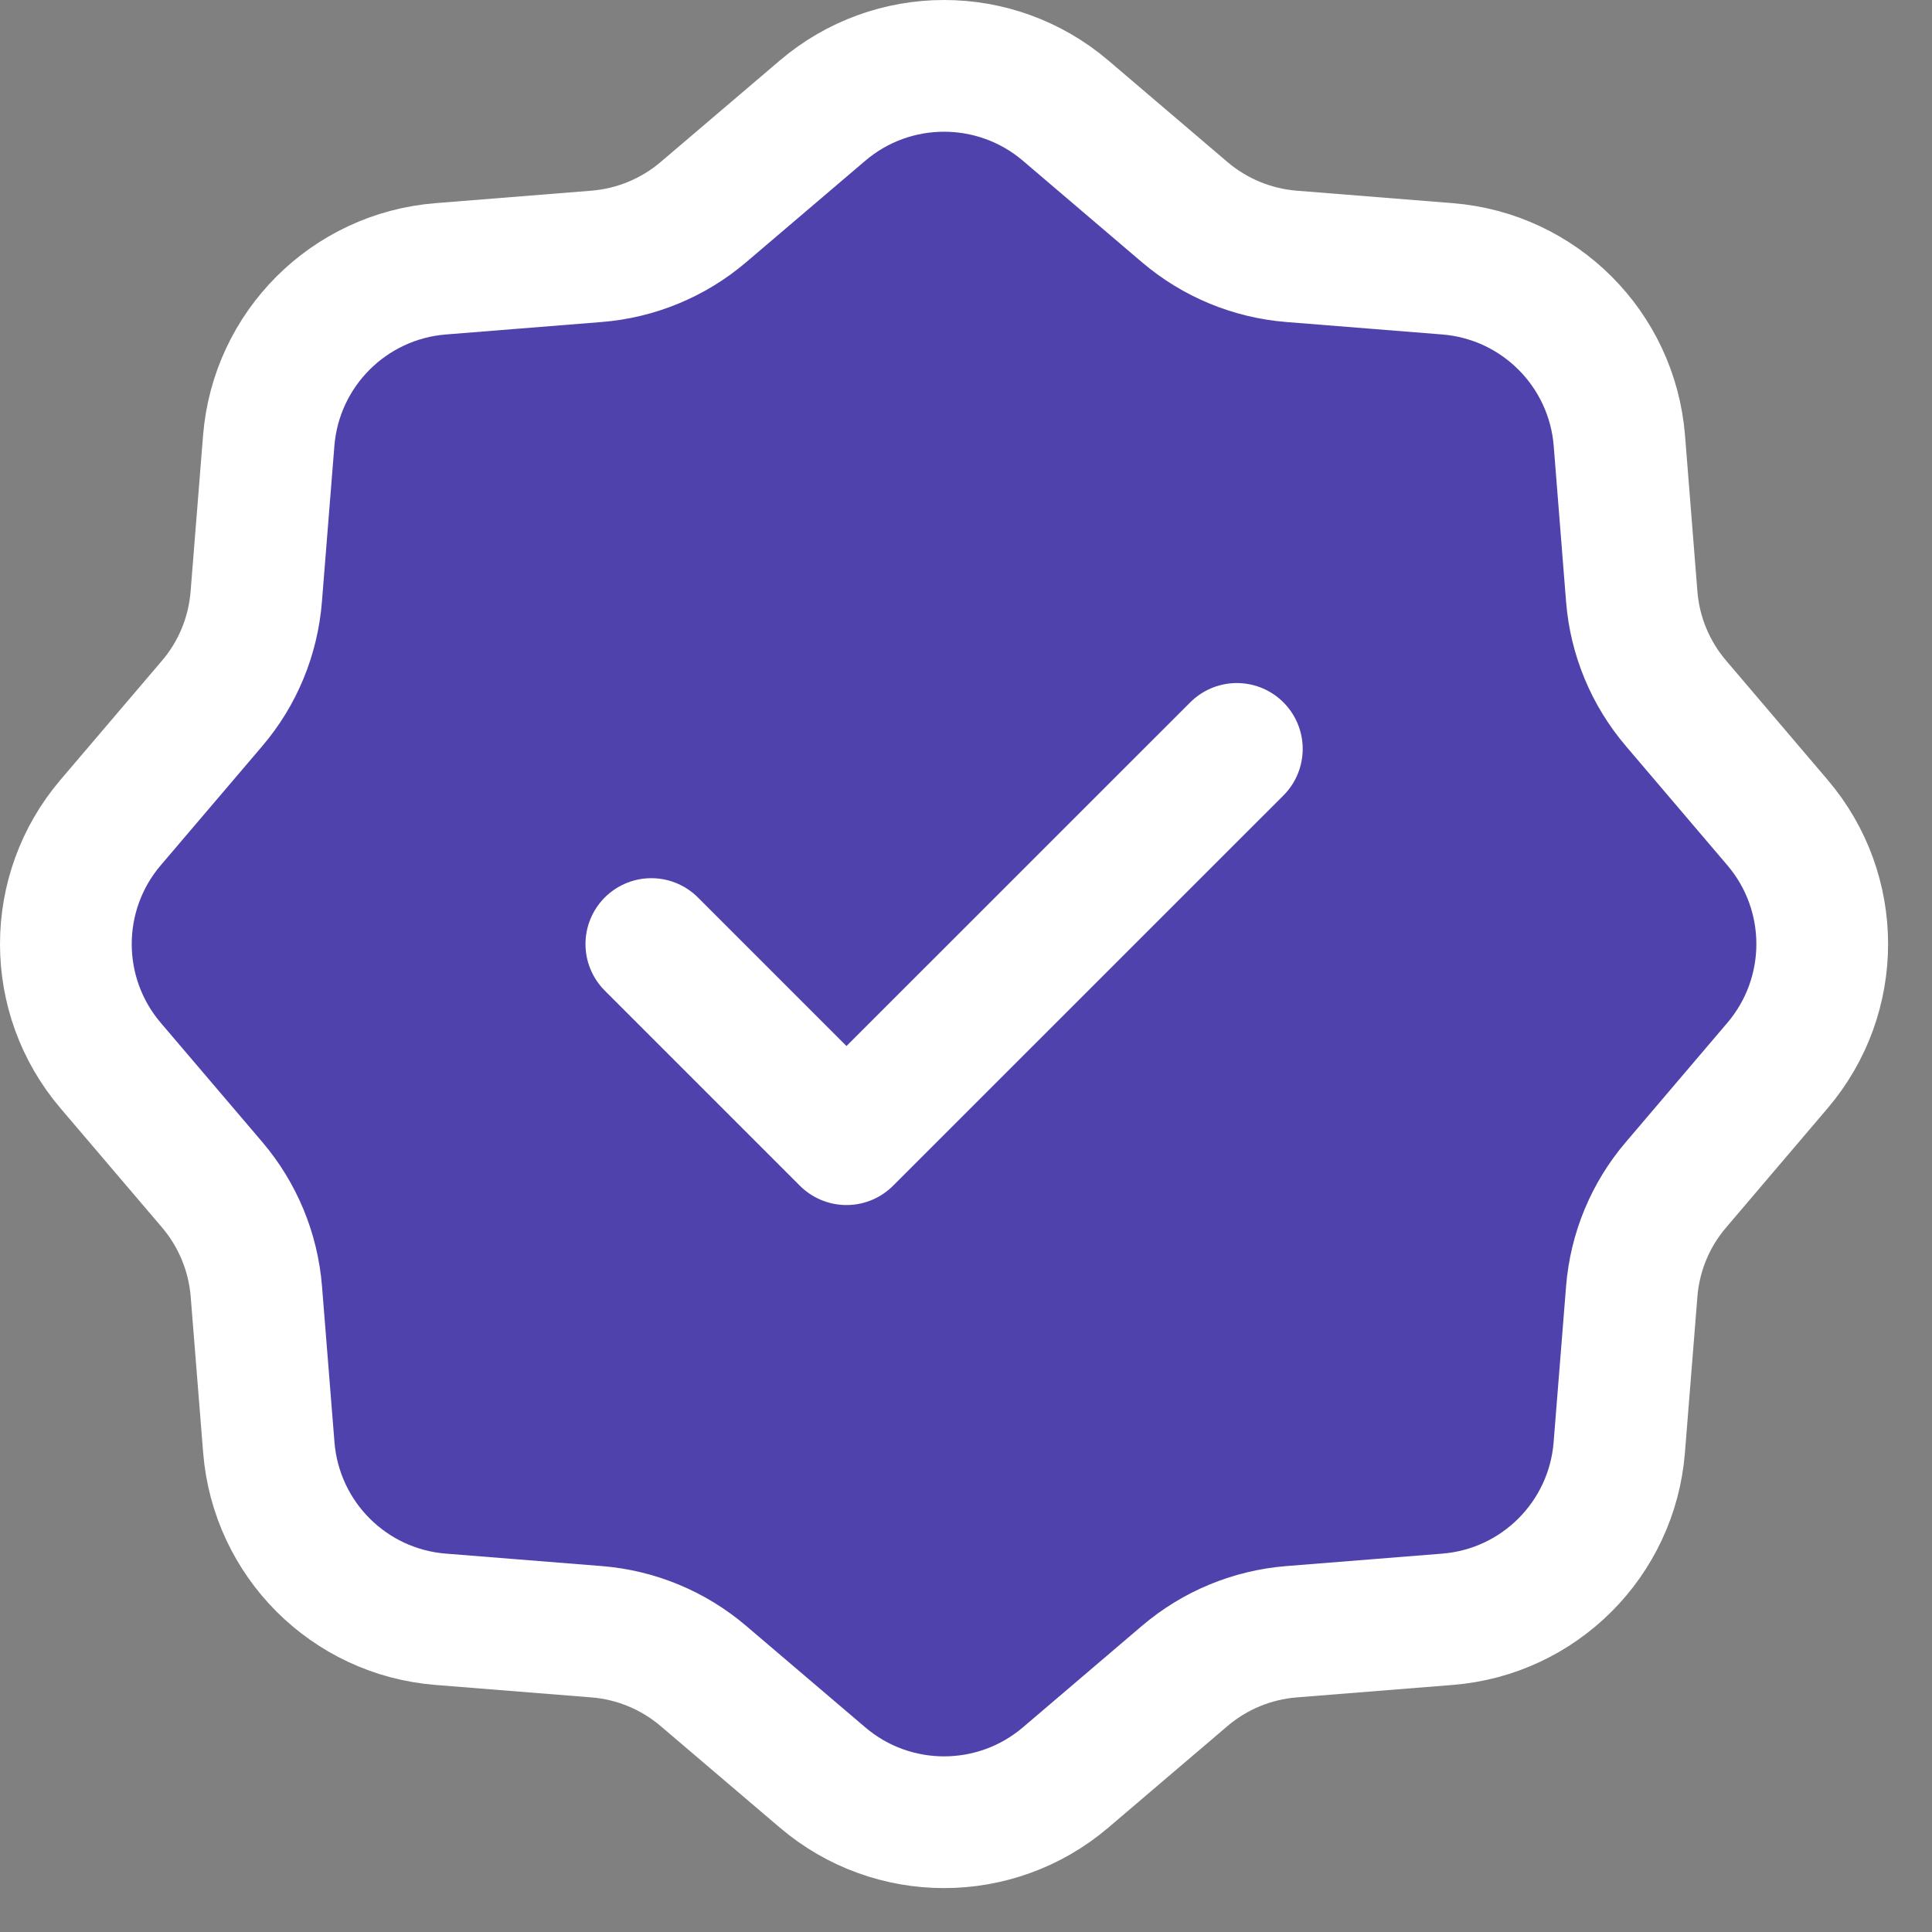 <svg width="22" height="22" viewBox="0 0 22 22" fill="none" xmlns="http://www.w3.org/2000/svg">
<rect x="0" y="0" width="22" height="22" fill="#808080" stroke="none"/>
<path d="M13.491 2.416L12.135 1.26C11.337 0.58 10.163 0.58 9.366 1.26L8.009 2.416C7.667 2.707 7.242 2.883 6.794 2.919L5.019 3.061C3.974 3.144 3.144 3.973 3.06 5.018L2.918 6.795C2.882 7.242 2.708 7.667 2.416 8.009L1.26 9.366C0.58 10.164 0.58 11.336 1.26 12.134L2.416 13.491C2.707 13.833 2.883 14.258 2.919 14.705L3.061 16.482C3.145 17.527 3.973 18.356 5.018 18.439L6.795 18.581C7.243 18.617 7.667 18.793 8.009 19.084L9.366 20.24C10.163 20.92 11.337 20.92 12.135 20.24L13.491 19.084C13.833 18.793 14.258 18.617 14.705 18.581L16.483 18.439C17.527 18.356 18.356 17.526 18.439 16.482L18.581 14.705C18.617 14.257 18.793 13.832 19.085 13.491L20.24 12.134C20.92 11.336 20.92 10.163 20.24 9.366L19.085 8.009C18.793 7.667 18.617 7.242 18.581 6.795L18.44 5.018C18.356 3.973 17.526 3.144 16.482 3.061L14.705 2.919C14.258 2.883 13.833 2.707 13.491 2.416Z" fill="#5042AD"/>
<path d="M14.084 8.528L9.639 12.972L7.417 10.75M12.135 1.26L13.491 2.416C13.833 2.707 14.258 2.883 14.705 2.919L16.482 3.061C17.526 3.144 18.356 3.973 18.44 5.018L18.581 6.795C18.617 7.242 18.793 7.667 19.085 8.009L20.24 9.366C20.92 10.163 20.92 11.336 20.24 12.134L19.085 13.491C18.793 13.832 18.617 14.257 18.581 14.705L18.439 16.482C18.356 17.526 17.527 18.356 16.483 18.439L14.705 18.581C14.258 18.617 13.833 18.793 13.491 19.084L12.135 20.24C11.337 20.92 10.163 20.92 9.366 20.24L8.009 19.084C7.667 18.793 7.243 18.617 6.795 18.581L5.018 18.439C3.973 18.356 3.145 17.527 3.061 16.482L2.919 14.705C2.883 14.258 2.707 13.833 2.416 13.491L1.26 12.134C0.58 11.336 0.58 10.164 1.26 9.366L2.416 8.009C2.708 7.667 2.882 7.242 2.918 6.795L3.06 5.018C3.144 3.973 3.974 3.144 5.019 3.061L6.794 2.919C7.242 2.883 7.667 2.707 8.009 2.416L9.366 1.26C10.163 0.58 11.337 0.58 12.135 1.26Z" stroke="white" stroke-width="1.5" stroke-linecap="round" stroke-linejoin="round"/>
</svg>
